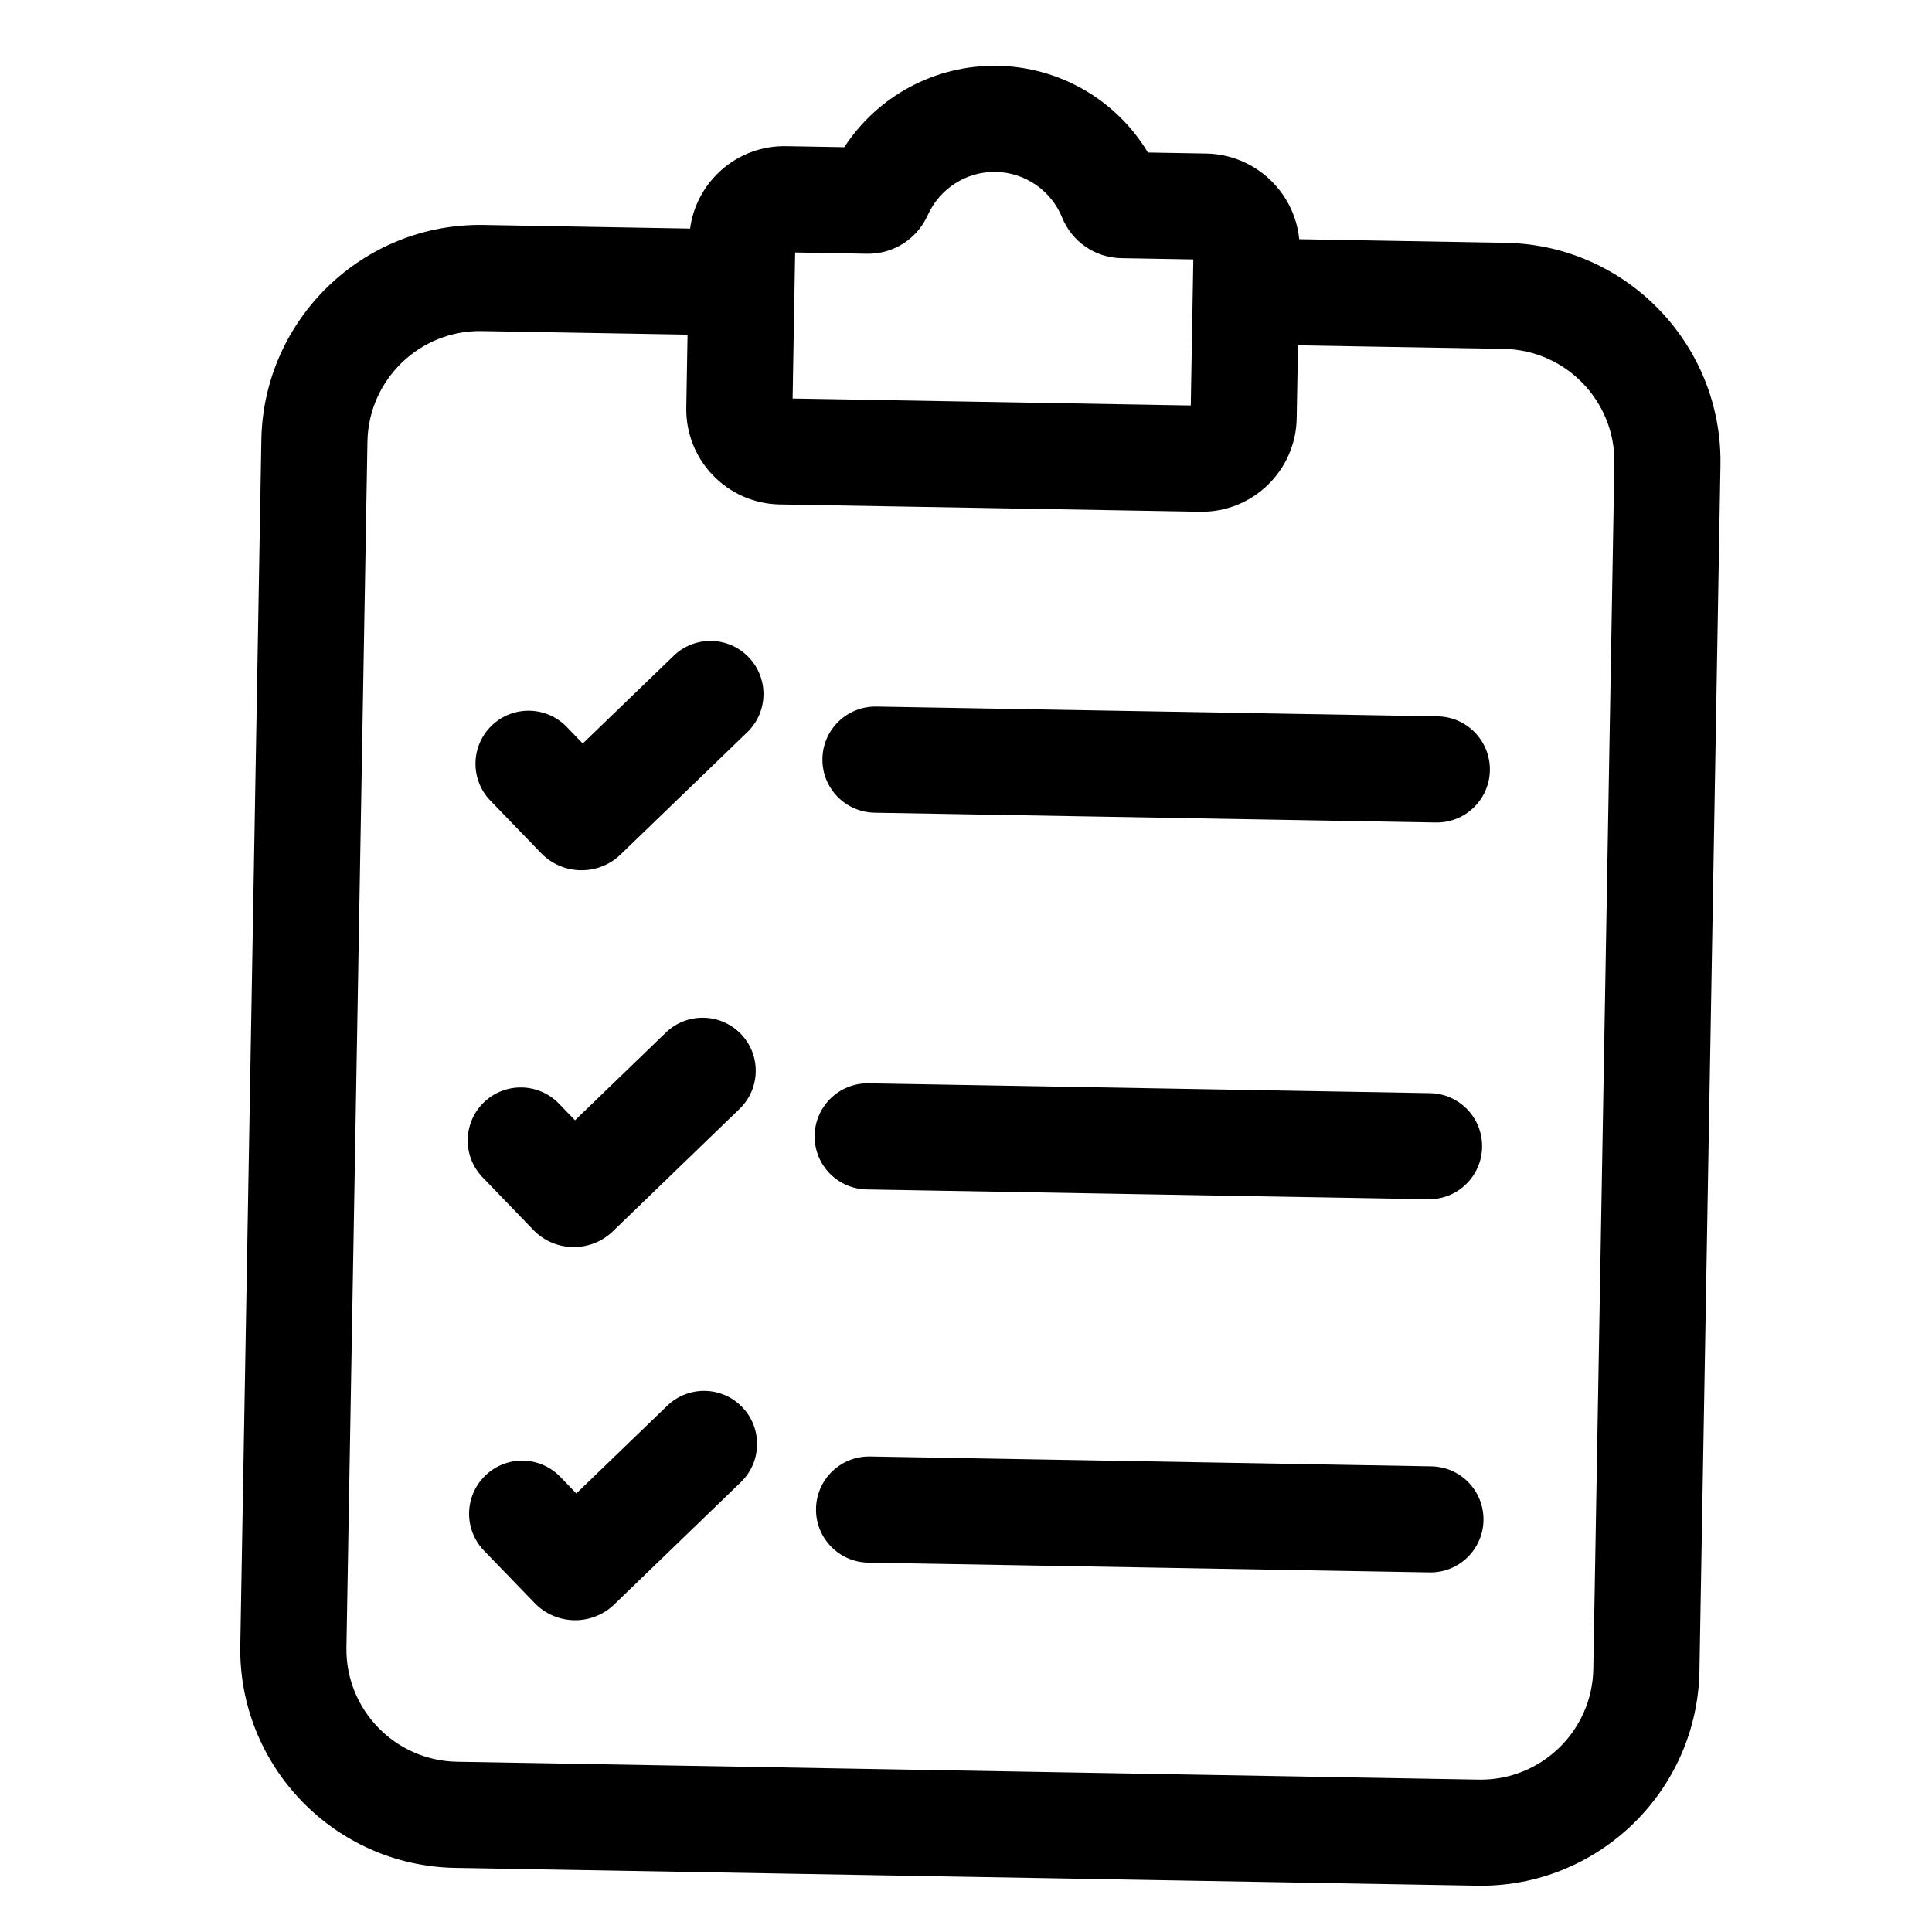 <svg width="32" height="32" viewBox="0 0 32 32" fill="none" xmlns="http://www.w3.org/2000/svg">
<g clip-path="url(#clip0_17_772)">
<path d="M24.939 4.022L21.519 3.962C21.442 3.178 20.785 2.557 19.979 2.543L19.013 2.526C18.491 1.658 17.556 1.108 16.523 1.09C15.49 1.072 14.537 1.589 13.984 2.438L13.018 2.421C12.212 2.407 11.534 3.005 11.43 3.786L8.012 3.726C6.016 3.691 4.364 5.287 4.329 7.283L3.98 27.255C3.945 29.25 5.541 30.903 7.537 30.938L24.464 31.233C26.46 31.268 28.113 29.672 28.148 27.676L28.496 7.705C28.531 5.709 26.936 4.057 24.939 4.022ZM13.17 4.182L14.362 4.203C14.794 4.21 15.188 3.96 15.365 3.566C15.565 3.121 16.007 2.839 16.492 2.847C16.977 2.856 17.409 3.153 17.592 3.603C17.755 4.004 18.14 4.269 18.573 4.276L19.765 4.297L19.723 6.716L13.128 6.601L13.17 4.182ZM26.39 27.645C26.372 28.672 25.522 29.493 24.495 29.476L7.568 29.18C6.541 29.162 5.72 28.312 5.738 27.285L6.086 7.314C6.104 6.287 6.954 5.466 7.981 5.484L11.388 5.543L11.367 6.753C11.352 7.621 12.046 8.34 12.915 8.355L19.875 8.476C20.744 8.492 21.462 7.798 21.477 6.929L21.499 5.72L24.909 5.779C25.936 5.797 26.757 6.647 26.739 7.674L26.39 27.645Z" fill="black"/>
<path d="M14.485 13.461L23.783 13.623C24.268 13.631 24.668 13.245 24.677 12.759C24.685 12.274 24.299 11.874 23.813 11.865L14.516 11.703C14.03 11.695 13.63 12.081 13.622 12.567C13.613 13.052 14 13.452 14.485 13.461Z" fill="black"/>
<path d="M8.962 14.13C9.14 14.315 9.377 14.41 9.616 14.414C9.854 14.418 10.095 14.332 10.279 14.153L12.378 12.127C12.727 11.79 12.736 11.233 12.399 10.884C12.062 10.535 11.506 10.525 11.157 10.863L9.652 12.315L9.387 12.04C9.049 11.691 8.493 11.681 8.144 12.018C7.795 12.355 7.785 12.912 8.122 13.261L8.962 14.13Z" fill="black"/>
<path d="M14.356 19.701L23.654 19.863C24.139 19.872 24.54 19.485 24.548 19C24.557 18.514 24.17 18.114 23.685 18.106L14.387 17.943C13.902 17.935 13.501 18.322 13.493 18.807C13.484 19.292 13.871 19.692 14.356 19.701Z" fill="black"/>
<path d="M8.833 20.371C9.006 20.55 9.238 20.651 9.487 20.655L9.488 20.655C9.737 20.659 9.973 20.566 10.151 20.394L12.249 18.367C12.598 18.03 12.608 17.474 12.271 17.125C11.934 16.776 11.377 16.766 11.028 17.103L9.524 18.555L9.258 18.28C8.921 17.931 8.364 17.921 8.015 18.258C7.666 18.596 7.656 19.152 7.994 19.501L8.833 20.371Z" fill="black"/>
<path d="M23.707 24.287L14.41 24.124C13.924 24.116 13.524 24.502 13.516 24.988C13.507 25.473 13.894 25.873 14.379 25.882L23.677 26.044C24.162 26.053 24.562 25.666 24.571 25.181C24.579 24.695 24.193 24.295 23.707 24.287Z" fill="black"/>
<path d="M11.051 23.284L9.546 24.736L9.28 24.461C8.943 24.112 8.387 24.102 8.038 24.44C7.689 24.777 7.679 25.333 8.016 25.683L8.856 26.552C9.034 26.736 9.271 26.831 9.51 26.836C9.748 26.84 9.989 26.753 10.173 26.575L12.271 24.549C12.621 24.211 12.63 23.655 12.293 23.306C11.956 22.956 11.4 22.947 11.051 23.284Z" fill="black"/>
</g>
<defs>
<clipPath id="clip0_17_772">
<rect width="30" height="30" fill="white" transform="translate(1.511 0.828) rotate(1)"/>
</clipPath>
</defs>
</svg>
